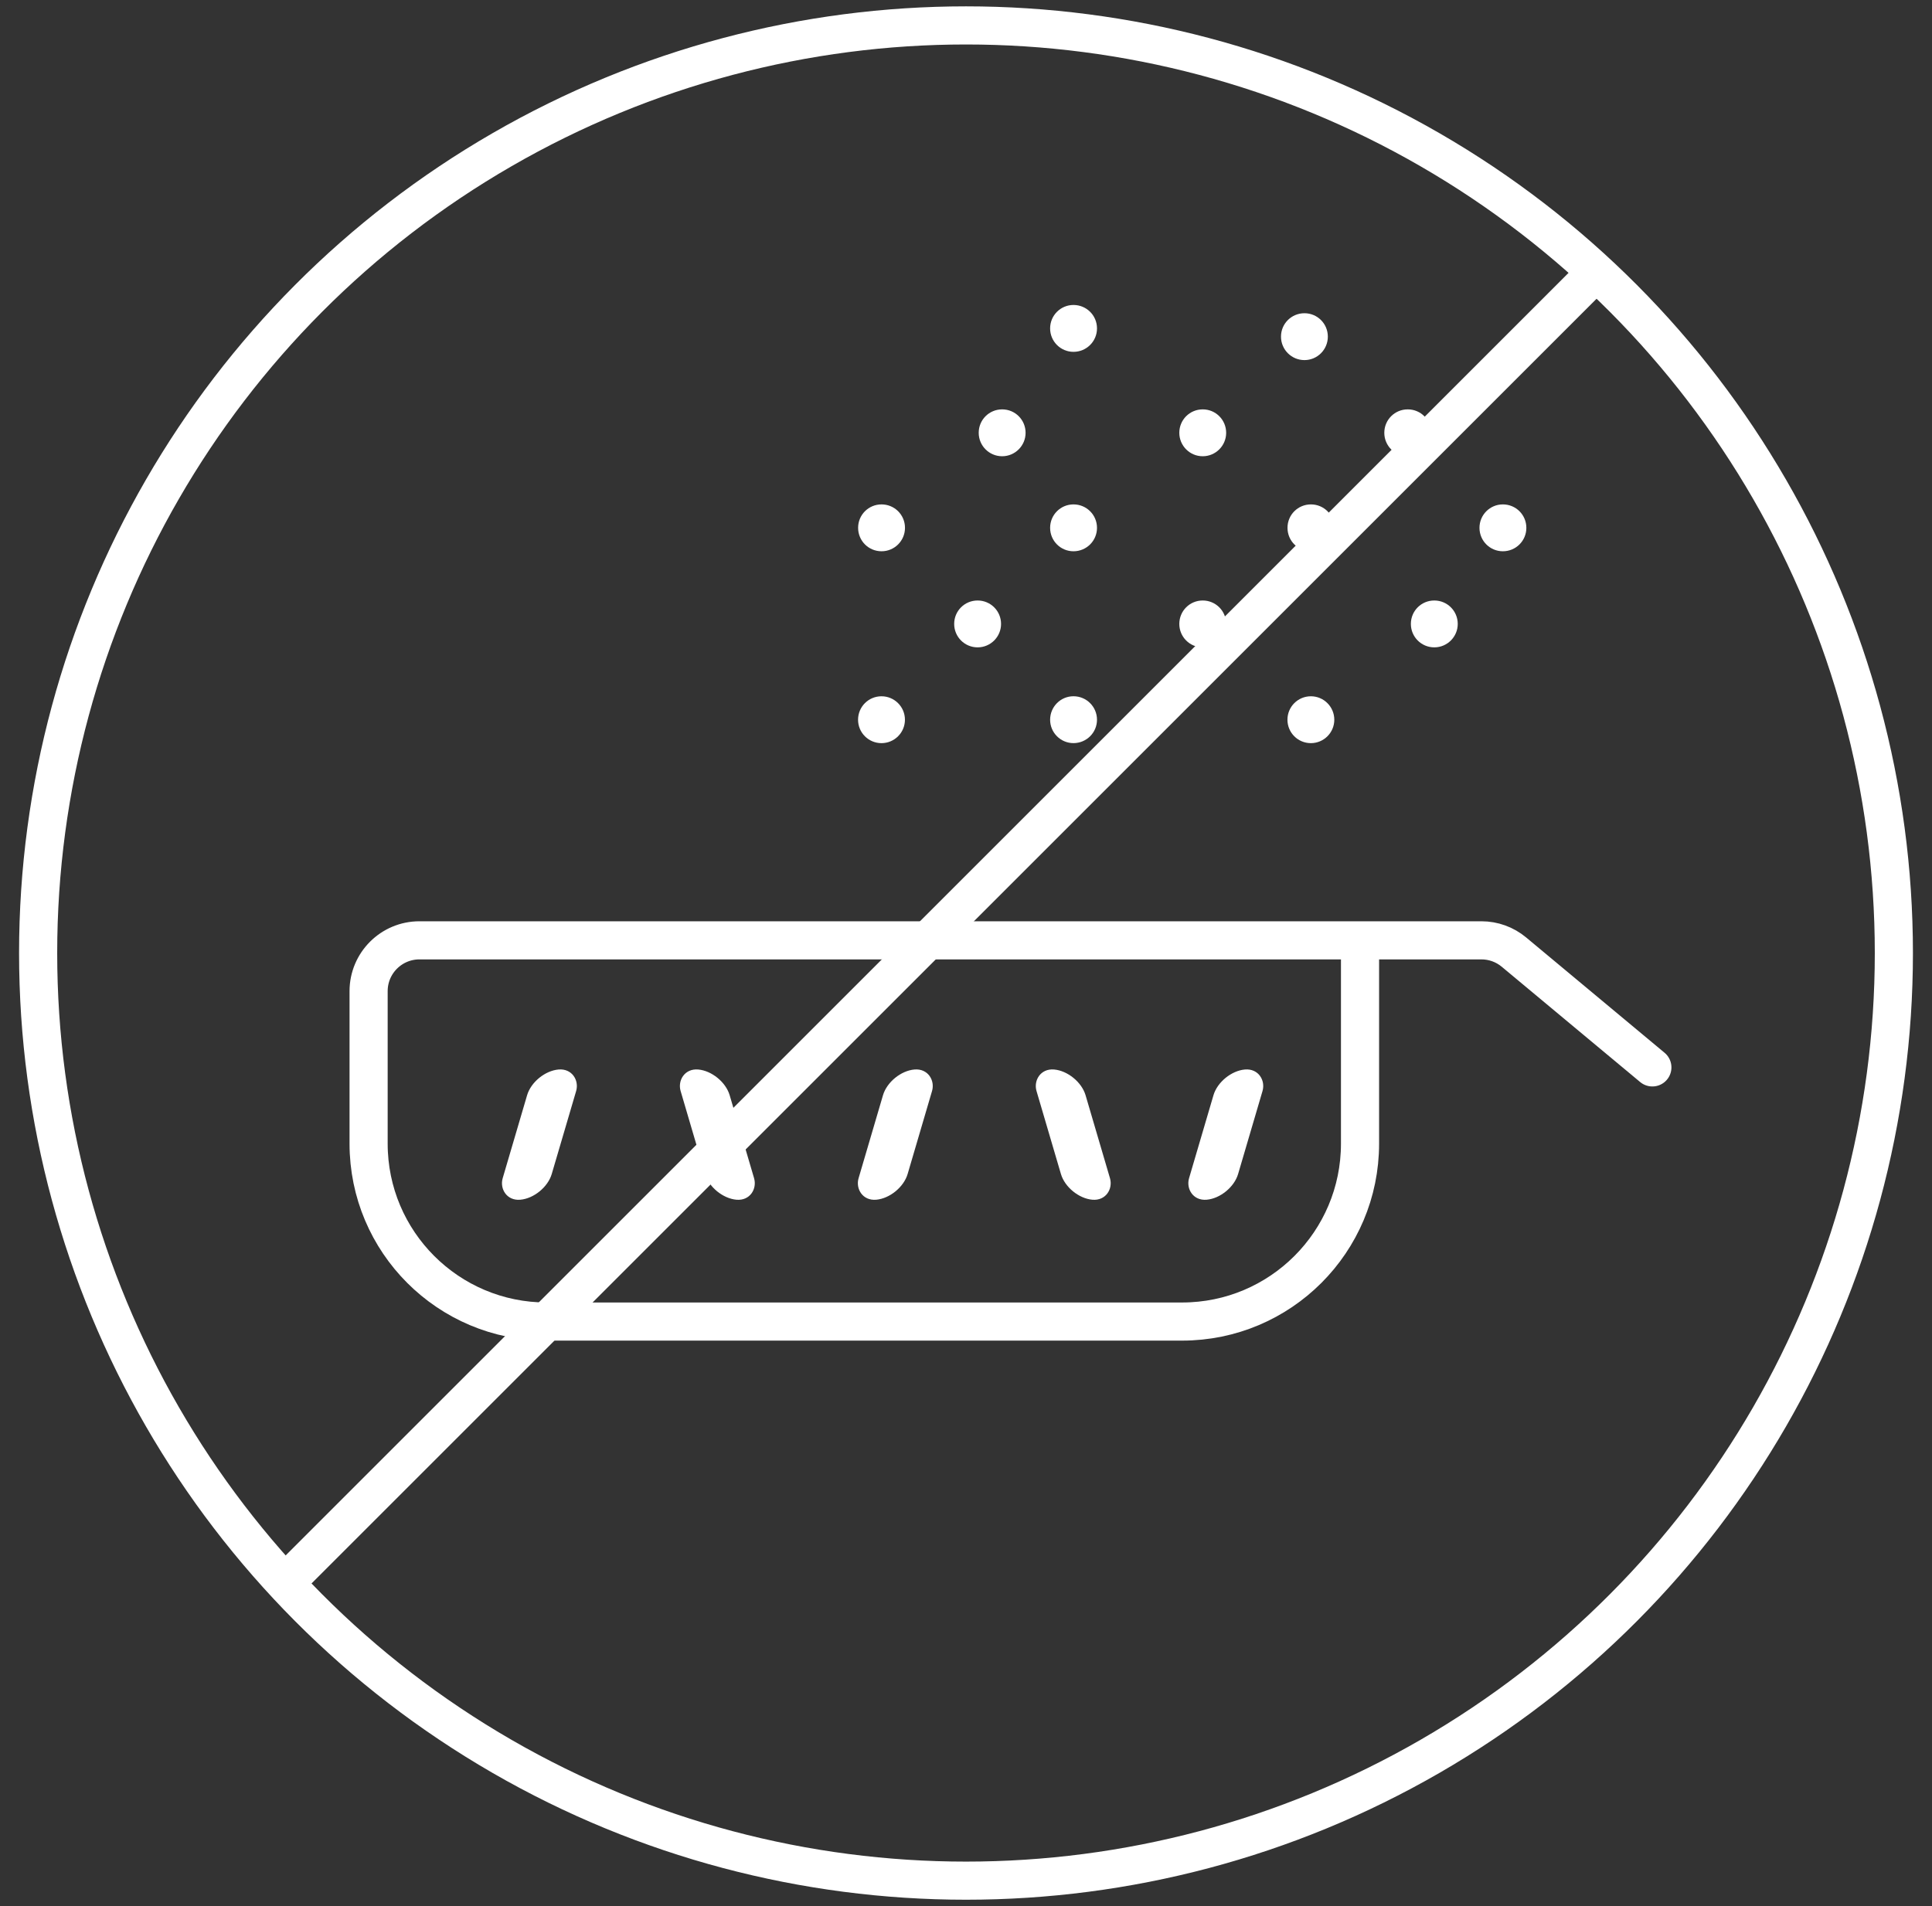 <?xml version="1.0" encoding="UTF-8"?> <svg xmlns="http://www.w3.org/2000/svg" width="76" height="75" viewBox="0 0 76 75" fill="none"><rect x="0" y="0" width="76" height="75" fill="#333333" stroke="none"/> <circle cx="38" cy="37.5" r="36.5" stroke="white" stroke-width="1.5" stroke-linecap="round" stroke-linejoin="round"></circle> <path d="M11.5 62L62.5 11" stroke="white" stroke-width="1.5" stroke-linecap="round" stroke-linejoin="round"></path> <path d="M35.6 20.768C35.6 21.28 35.186 21.691 34.678 21.691C34.166 21.691 33.756 21.28 33.756 20.768C33.756 20.257 34.166 19.847 34.678 19.847C35.186 19.847 35.6 20.256 35.6 20.768Z" fill="white"></path> <path d="M43.153 20.769C43.153 21.281 42.739 21.691 42.228 21.691C41.721 21.691 41.309 21.281 41.309 20.769C41.309 20.257 41.721 19.847 42.228 19.847C42.739 19.847 43.153 20.257 43.153 20.769Z" fill="white"></path> <path d="M43.153 12.922C43.153 13.433 42.739 13.844 42.228 13.844C41.721 13.844 41.309 13.433 41.309 12.922C41.309 12.41 41.721 12 42.228 12C42.739 12 43.153 12.409 43.153 12.922Z" fill="white"></path> <path d="M39.379 24.55C39.379 25.058 38.966 25.472 38.457 25.472C37.945 25.472 37.535 25.058 37.535 24.55C37.535 24.038 37.946 23.628 38.457 23.628C38.966 23.628 39.379 24.038 39.379 24.55Z" fill="white"></path> <path d="M35.598 28.32C35.598 28.828 35.184 29.241 34.676 29.241C34.164 29.241 33.754 28.828 33.754 28.32C33.754 27.81 34.164 27.397 34.676 27.397C35.184 27.397 35.598 27.81 35.598 28.32Z" fill="white"></path> <path d="M43.153 28.32C43.153 28.828 42.739 29.24 42.228 29.24C41.721 29.24 41.309 28.828 41.309 28.32C41.309 27.809 41.721 27.396 42.228 27.396C42.739 27.396 43.153 27.809 43.153 28.32Z" fill="white"></path> <path d="M52.234 13.246C52.234 13.756 51.821 14.169 51.314 14.169C50.804 14.169 50.391 13.756 50.391 13.246C50.391 12.735 50.803 12.325 51.314 12.325C51.822 12.325 52.234 12.735 52.234 13.246Z" fill="white"></path> <path d="M56.299 17.03C56.299 17.538 55.886 17.952 55.377 17.952C54.865 17.952 54.455 17.538 54.455 17.03C54.455 16.518 54.865 16.108 55.377 16.108C55.886 16.107 56.299 16.518 56.299 17.03Z" fill="white"></path> <path d="M48.234 17.03C48.234 17.538 47.821 17.952 47.312 17.952C46.801 17.952 46.391 17.538 46.391 17.03C46.391 16.518 46.801 16.108 47.312 16.108C47.821 16.107 48.234 16.518 48.234 17.03Z" fill="white"></path> <path d="M40.344 17.03C40.344 17.538 39.93 17.952 39.422 17.952C38.91 17.952 38.5 17.538 38.5 17.03C38.5 16.518 38.91 16.108 39.422 16.108C39.931 16.107 40.344 16.518 40.344 17.03Z" fill="white"></path> <path d="M52.49 20.768C52.49 21.28 52.076 21.691 51.569 21.691C51.057 21.691 50.647 21.28 50.647 20.768C50.647 20.257 51.057 19.847 51.569 19.847C52.077 19.847 52.49 20.256 52.49 20.768Z" fill="white"></path> <path d="M60.043 20.769C60.043 21.281 59.63 21.691 59.119 21.691C58.612 21.691 58.199 21.281 58.199 20.769C58.199 20.257 58.612 19.847 59.119 19.847C59.63 19.847 60.043 20.257 60.043 20.769Z" fill="white"></path> <path d="M48.234 24.55C48.234 25.058 47.821 25.472 47.312 25.472C46.801 25.472 46.391 25.058 46.391 24.55C46.391 24.038 46.801 23.628 47.312 23.628C47.821 23.628 48.234 24.038 48.234 24.55Z" fill="white"></path> <path d="M57.344 24.55C57.344 25.058 56.93 25.472 56.422 25.472C55.91 25.472 55.5 25.058 55.5 24.55C55.5 24.038 55.91 23.628 56.422 23.628C56.931 23.628 57.344 24.038 57.344 24.55Z" fill="white"></path> <path d="M52.488 28.32C52.488 28.828 52.074 29.241 51.567 29.241C51.055 29.241 50.645 28.828 50.645 28.32C50.645 27.81 51.055 27.397 51.567 27.397C52.075 27.397 52.488 27.81 52.488 28.32Z" fill="white"></path> <path d="M53.5 37H16.5C15.395 37 14.5 37.895 14.5 39V45C14.5 48.866 17.634 52 21.5 52H46.5C50.366 52 53.5 48.866 53.5 45V37ZM53.5 37H58.276C58.744 37 59.197 37.164 59.556 37.464L65 42" stroke="white" stroke-width="1.5" stroke-linecap="round" stroke-linejoin="round"></path> <rect width="1.937" height="5.343" rx="0.969" transform="matrix(0.996 -0.085 -0.282 0.959 21.008 42.165)" fill="white"></rect> <rect width="1.937" height="5.343" rx="0.969" transform="matrix(-0.996 -0.085 0.282 0.959 28.43 42.165)" fill="white"></rect> <rect width="1.937" height="5.343" rx="0.969" transform="matrix(0.996 -0.085 -0.282 0.959 35.008 42.165)" fill="white"></rect> <rect width="1.937" height="5.343" rx="0.969" transform="matrix(-0.996 -0.085 0.282 0.959 42.43 42.165)" fill="white"></rect> <rect width="1.937" height="5.343" rx="0.969" transform="matrix(0.996 -0.085 -0.282 0.959 48.008 42.165)" fill="white"></rect> </svg> 